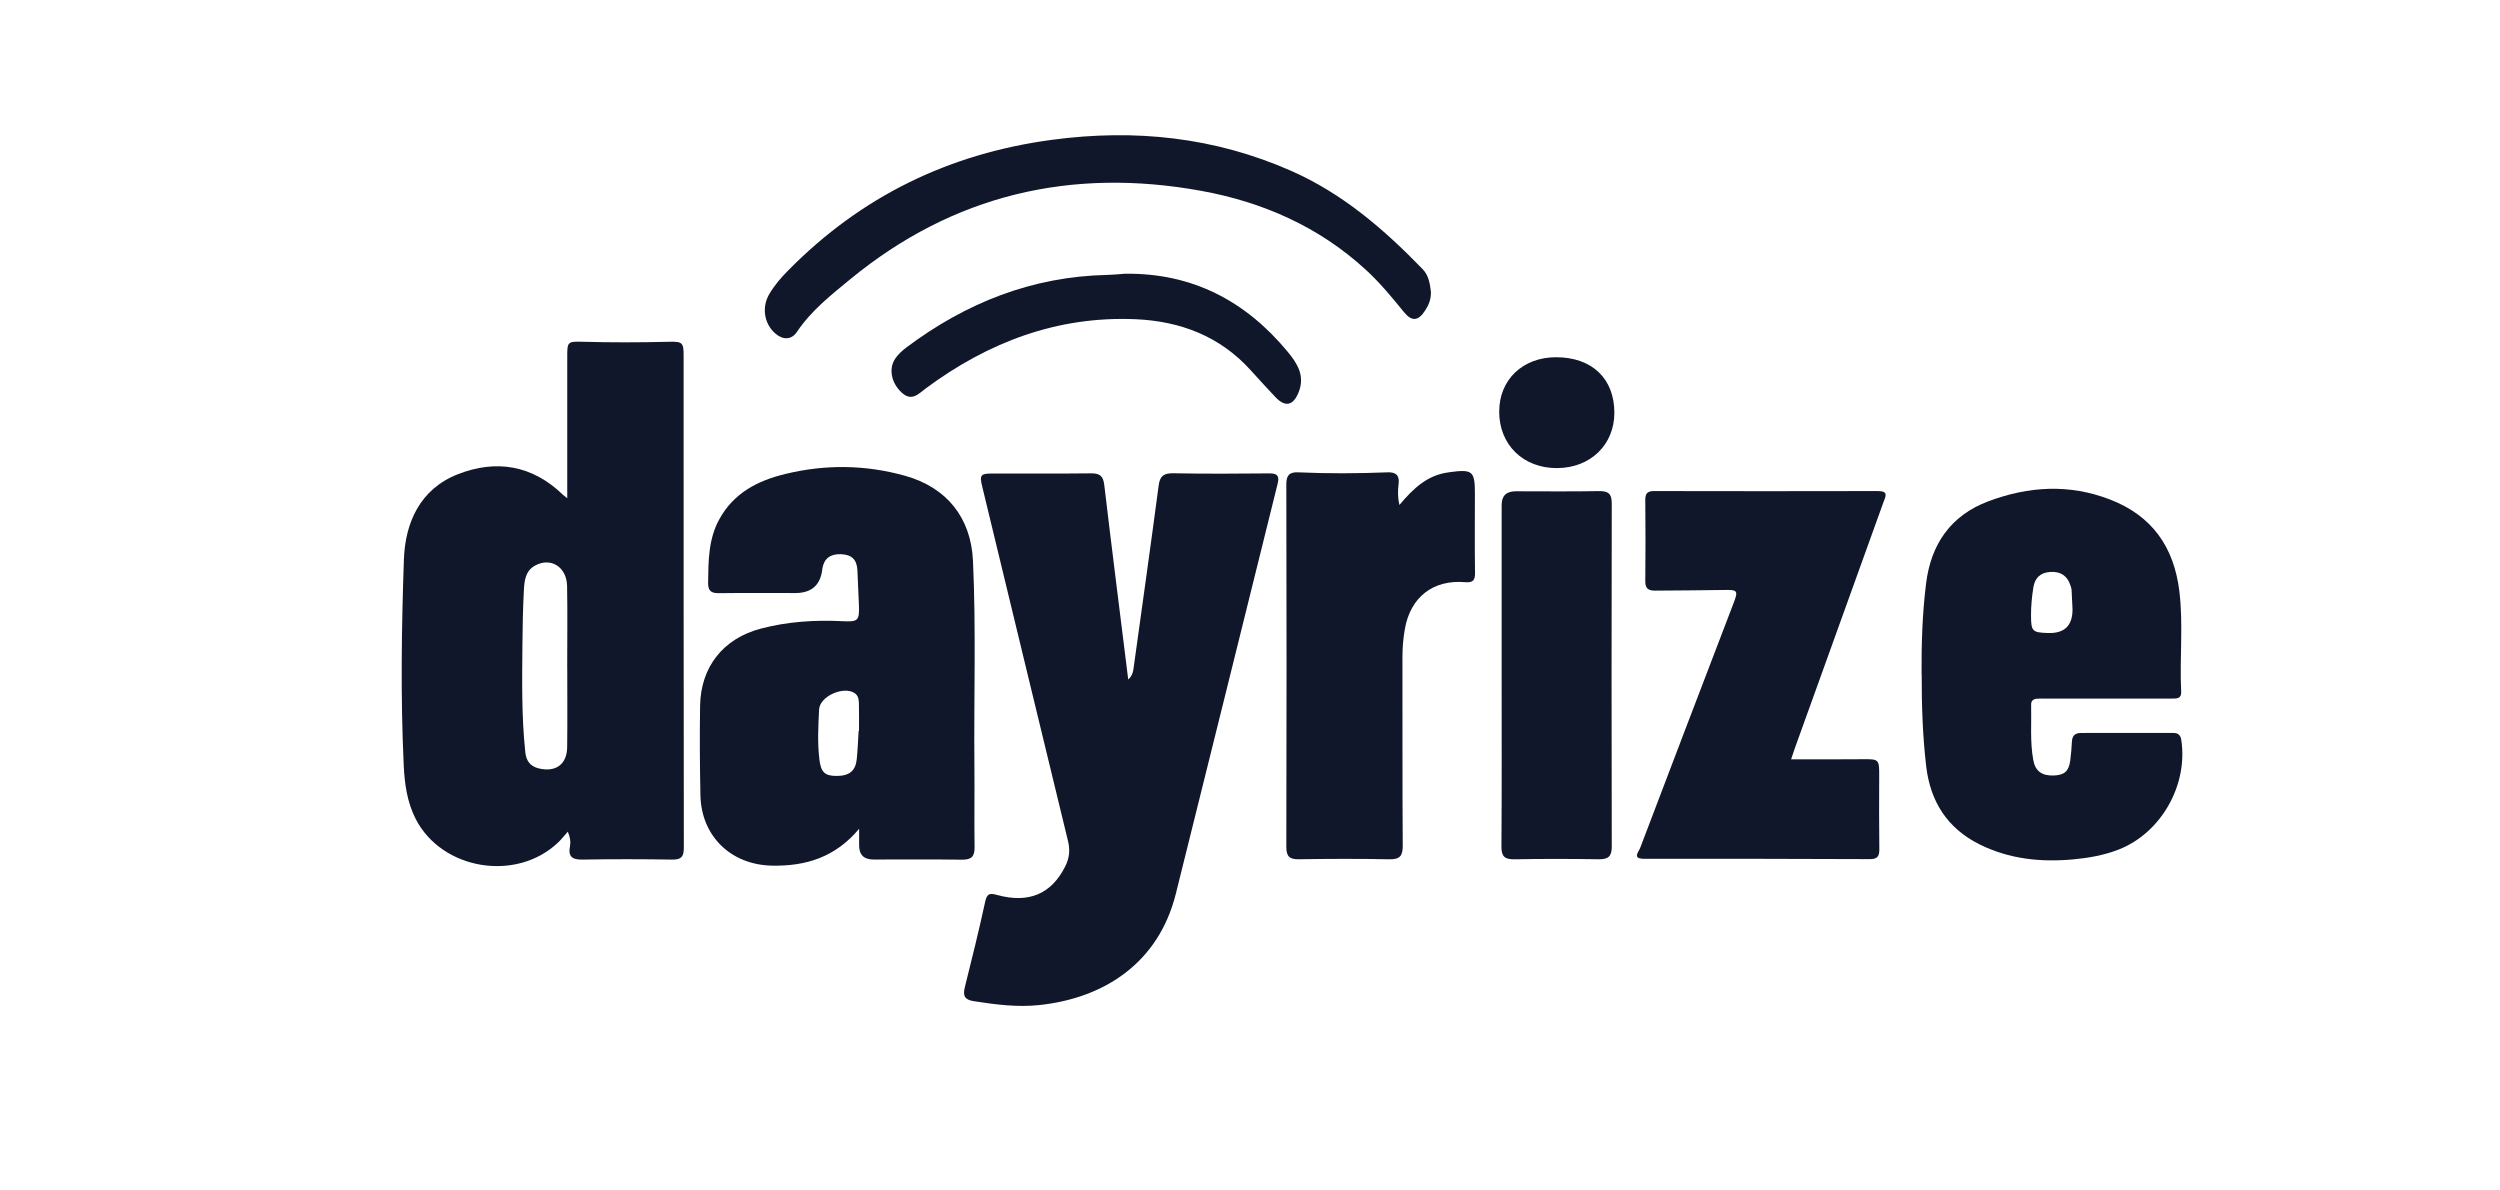 <?xml version="1.0" encoding="UTF-8"?><svg id="Laag_1" xmlns="http://www.w3.org/2000/svg" viewBox="0 0 595.28 283.46"><defs><style>.cls-1{fill:#10172a;}</style></defs><path class="cls-1" d="M340.72,69.34c.06,2.05-.57,3.36-1.39,4.61-1.64,2.53-3.17,2.67-5.07,.32-2.83-3.5-5.7-6.96-9.02-10.01-11.15-10.27-24.59-16.16-39.23-18.82-30.93-5.62-59.04,.9-83.57,21.06-4.6,3.78-9.3,7.48-12.68,12.53-1.29,1.93-3.32,1.97-5.15,.38-2.68-2.33-3.27-6.26-1.44-9.38,1.24-2.11,2.81-3.93,4.52-5.65,17.37-17.62,38.3-27.83,62.89-31.1,19.7-2.62,38.59-.63,56.81,7.38,12.28,5.4,22.17,13.94,31.37,23.44,1.54,1.59,1.73,3.7,1.94,5.26h0Z"/><path class="cls-1" d="M267.83,65.18c16.03-.22,28.75,6.45,38.79,18.59,2.28,2.76,4.19,5.74,2.58,9.68-1.3,3.17-3.2,3.58-5.57,1.04-1.94-2.08-3.89-4.17-5.79-6.29-7.33-8.14-16.8-11.73-27.44-12.19-18.64-.8-35.08,5.46-49.9,16.43-1.8,1.33-3.4,3.27-5.81,1.03-2.48-2.29-3.18-5.75-1.46-8.17,.68-.97,1.6-1.82,2.56-2.54,14.2-10.66,29.99-16.93,47.92-17.3,1.38-.03,2.76-.18,4.13-.28h-.01Z"/><path class="cls-1" d="M457.55,160.58c-.05-7.23,.18-14.45,1.07-21.63,1.15-9.35,5.87-16.23,14.87-19.6,9.54-3.57,19.2-4.17,28.93-.41,10.03,3.87,15.21,11.31,16.5,21.75,.99,8,.04,16.04,.45,24.04,.08,1.7-1.14,1.61-2.32,1.61-10.06-.01-20.11,0-30.17,0-.65,0-1.29-.02-1.93,.04-.83,.08-1.34,.53-1.31,1.41,.1,4.41-.29,8.84,.51,13.21,.48,2.63,2.08,3.74,4.82,3.66,2.56-.08,3.64-1,3.98-3.55,.2-1.51,.32-3.03,.4-4.55,.07-1.4,.79-2.03,2.14-2.03,7.32,0,14.64,.01,21.97-.01,1.17,0,1.75,.5,1.93,1.66,1.65,10.79-4.84,22.17-14.91,26.11-3.47,1.35-7.11,2-10.79,2.34-7.73,.71-15.24-.05-22.31-3.56-7.72-3.83-11.75-10.24-12.73-18.61-.85-7.26-1.09-14.56-1.07-21.87h0Zm35.95-15.31c-.07-1.6-.13-3.19-.23-4.79-.02-.39-.18-.78-.3-1.16-.75-2.25-2.36-3.29-4.77-3.13-2.34,.15-3.66,1.38-4.03,3.67-.35,2.21-.57,4.43-.56,6.68,.02,3.78,.28,4.07,4.05,4.19,3.85,.12,5.79-1.7,5.83-5.47h0Z"/><path class="cls-1" d="M426.5,180.8c5.78,0,11.37,.04,16.97-.02,3.91-.04,4,0,3.99,3.9-.02,5.85-.05,11.71,.03,17.56,.02,1.7-.51,2.34-2.26,2.33-17.92-.07-35.85-.1-53.77-.08-2.89,0-1.27-1.65-.94-2.53,7.4-19.51,14.86-39,22.32-58.49,1.07-2.79,.83-3.05-2.09-2.99-5.53,.11-11.06,.09-16.59,.16-1.6,.02-2.42-.45-2.4-2.25,.07-6.43,.07-12.87,0-19.3-.02-1.6,.51-2.17,2.14-2.16,17.76,.04,35.52,.04,53.27,0,2.62,0,1.79,1.31,1.29,2.68-7.05,19.56-14.1,39.13-21.14,58.69-.27,.76-.51,1.54-.83,2.48h0Z"/><path class="cls-1" d="M356.98,97.94c.02-7.55,5.62-12.87,13.52-12.88,8.56,0,13.89,5.06,13.9,13.22,0,7.61-5.69,13.13-13.61,13.18-8.1,.05-13.84-5.57-13.82-13.51h0Z"/><path class="cls-1" d="M357.56,160.5v-40.28c0-2.16,1.11-3.23,3.34-3.24,6.6,0,13.2,.08,19.8-.04,2.22-.04,3.08,.59,3.08,2.91-.06,27.27-.06,54.53,0,81.8,0,2.31-.9,2.98-3.1,2.95-6.68-.1-13.36-.12-20.04,.01-2.37,.04-3.15-.67-3.13-3.08,.1-13.67,.05-27.35,.05-41.02Z"/><path class="cls-1" d="M333.21,120.25c3.37-4.04,6.77-7.17,11.77-7.78,.08-.01,.17-.04,.26-.05,5.39-.72,5.95-.24,5.95,5.05,0,6.3-.06,12.61,.03,18.92,.03,1.84-.53,2.39-2.39,2.23-7.61-.63-12.97,3.57-14.31,11.12-.39,2.21-.58,4.44-.58,6.7,.03,14.95-.03,29.89,.07,44.84,.02,2.43-.59,3.38-3.18,3.33-7.18-.15-14.36-.12-21.54-.01-2.24,.03-3-.65-3-2.95,.07-28.77,.07-57.54,0-86.31,0-2.17,.72-2.96,2.82-2.87,7.09,.32,14.18,.28,21.27,0,1.95-.08,2.9,.66,2.65,2.74-.18,1.5-.27,3.04,.19,5.03h0Z"/><path class="cls-1" d="M268.65,161.79c1.13-.97,1.2-2.2,1.36-3.35,1.98-14.27,3.99-28.55,5.88-42.83,.3-2.27,1.21-2.96,3.5-2.92,7.62,.15,15.23,.1,22.85,.03,1.94-.02,2.44,.62,1.98,2.46-8.09,32.54-16.11,65.1-24.24,97.63-4.12,16.51-17.09,24.91-32.62,26.52-5.21,.54-10.33-.14-15.47-.93-2.23-.35-2.66-1.3-2.15-3.34,1.7-6.78,3.37-13.56,4.85-20.38,.42-1.94,1.11-2.05,2.81-1.58,7.59,2.08,12.94-.24,16.24-6.79,.98-1.95,1.2-3.86,.68-5.99-6.84-28.15-13.63-56.3-20.44-84.46-.67-2.78-.41-3.11,2.51-3.11,7.79,0,15.58,.05,23.37-.04,2.02-.02,2.91,.55,3.17,2.69,1.83,15.41,3.78,30.8,5.71,46.38h.02Z"/><path class="cls-1" d="M204.6,197.31c-5.75,6.88-12.79,8.96-20.76,8.81-9.81-.19-16.86-7.02-17.06-16.78-.14-7.08-.19-14.17-.08-21.25,.14-9.3,5.51-16.08,14.54-18.43,6.32-1.65,12.78-2.07,19.29-1.75,3.79,.18,4.13-.06,3.99-3.87-.11-2.76-.22-5.52-.36-8.27-.13-2.54-1.35-3.71-3.93-3.81-2.53-.09-4.03,1.06-4.41,3.4-.01,.08-.02,.17-.03,.26-.45,3.73-2.59,5.59-6.41,5.59-6.06,0-12.12-.05-18.18,.03-1.87,.02-2.62-.53-2.59-2.51,.07-5.2,.06-10.36,2.68-15.11,3.44-6.25,9.12-9.17,15.73-10.77,9.53-2.31,19.01-2.2,28.46,.43,9.94,2.77,15.73,9.97,16.2,20.27,.75,16.32,.19,32.66,.34,48.98,.06,6.39-.06,12.79,.04,19.19,.04,2.28-.82,3.02-3.05,2.98-7.01-.1-14.02-.03-21.03-.04-2.31,0-3.44-1.15-3.41-3.46,.01-1.02,0-2.05,0-3.87h0Zm-.14-23.28h.08c0-2.15,.03-4.3-.02-6.45-.02-.93-.11-1.92-1-2.53-2.63-1.79-8.33,.75-8.48,3.88-.2,3.94-.41,7.9,.06,11.85,.37,3.12,1.29,4.01,4.23,3.98,2.94-.03,4.4-1.24,4.68-4.03,.22-2.23,.3-4.46,.44-6.69h0Z"/><path class="cls-1" d="M135.07,118.65v-33.56c0-3.72,0-3.81,3.76-3.71,6.83,.19,13.66,.17,20.49,0,3.2-.08,3.46,.22,3.46,3.32,0,39.06-.01,78.11,.05,117.17,0,2.14-.62,2.85-2.79,2.81-7.09-.11-14.2-.13-21.29,0-2.53,.05-3.53-.71-3.02-3.27,.19-.97,.03-2.01-.52-3.38-.77,.86-1.48,1.78-2.32,2.58-9.97,9.49-27.71,6.53-33.92-5.63-2.05-4.02-2.63-8.36-2.84-12.77-.76-16.32-.52-32.65,.04-48.96,.31-8.83,3.85-16.77,12.78-20.3,9.19-3.63,17.83-2.2,25.14,4.91,.18,.17,.38,.31,.99,.79h-.01Zm0,40.33h-.01c0-6.48,.09-12.97-.03-19.44-.08-4.55-3.9-6.93-7.63-4.87-2.4,1.32-2.55,3.8-2.67,6.12-.22,4.13-.29,8.29-.33,12.42-.08,8.64-.23,17.27,.68,25.88,.21,2,1.09,3.36,3.18,3.87,4.03,.98,6.74-.92,6.79-5.05,.08-6.31,.02-12.62,.02-18.92h0Z"/></svg>